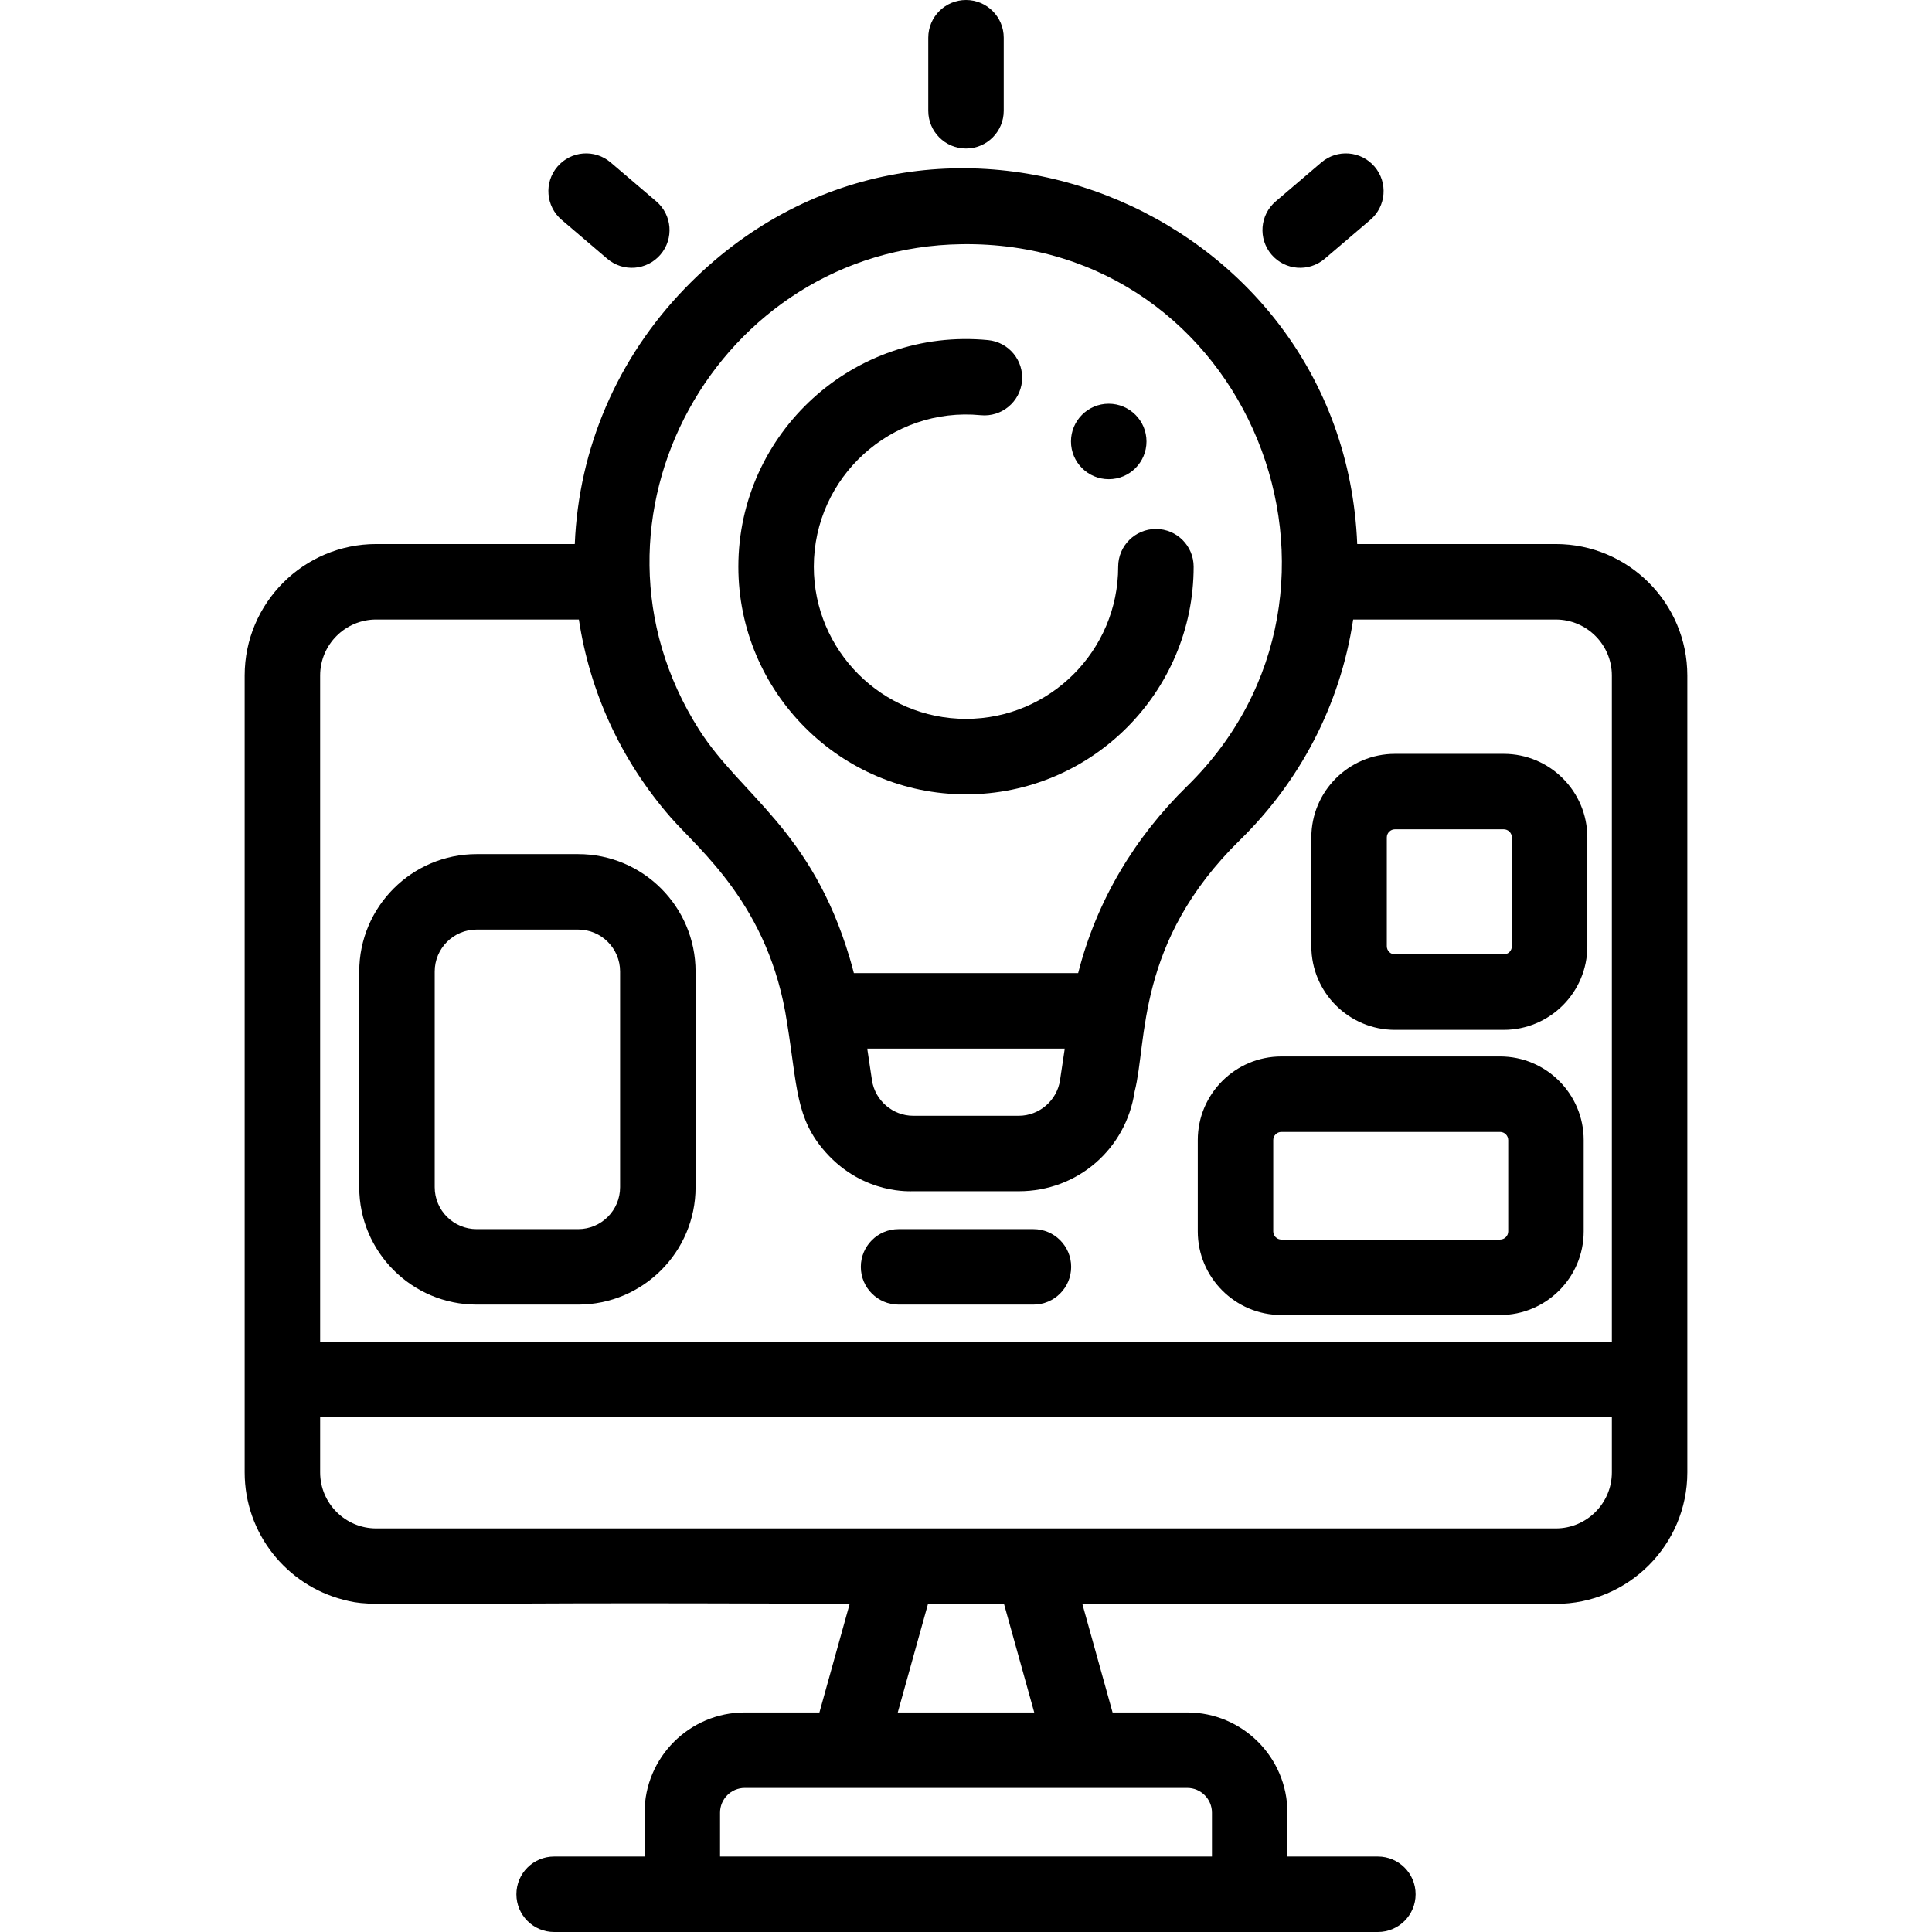 <svg xmlns="http://www.w3.org/2000/svg" id="Capa_1" height="512" viewBox="0 0 512 512" width="512"><g><path d="m412.307 144.175h-52.628c-3.625-89.691-114.117-134.086-178.215-67.704-17.893 18.53-28.099 42.365-29.14 67.704h-52.63c-19.218 0-34.853 15.635-34.853 34.853v211.164c0 16.215 11.131 29.879 26.153 33.753 8.639 2.228 6.498.455 134.177 1.099l-8.016 28.777h-19.784c-14.641 0-26.552 11.911-26.552 26.552v11.627h-23.967c-5.523 0-10 4.478-10 10s4.477 10 10 10h33.967 184.33c5.522 0 10-4.478 10-10s-4.478-10-10-10h-23.968v-11.627c0-14.641-11.911-26.552-26.552-26.552h-19.784l-8.016-28.777h125.478c19.218 0 34.853-15.635 34.853-34.853 0-10.752 0-203.915 0-211.164-.001-19.217-15.636-34.852-34.853-34.852zm-157.506-79.461c76.291-1.108 113.001 91.526 59.808 143.614-13.825 13.537-23.975 30.272-28.889 49.552h-59.438c-.349-1.372-.726-2.735-1.13-4.089-10.11-33.837-28.789-43.091-39.741-60.197-.054-.084-.111-.167-.165-.252-35.359-55.665 5.055-127.729 69.555-128.628zm-12.804 230.977c-5.418-.007-10.107-4.049-10.911-9.408l-1.26-8.403h52.347l-1.26 8.403c-.803 5.354-5.486 9.393-10.897 9.407-.009 0-.019.001-.028.001h-27.977c-.004 0-.009 0-.014 0zm-142.303-131.516h53.716c2.87 18.987 10.989 37.142 24.334 52.449 7.504 8.593 26.194 23.373 30.824 54.36 2.785 17.194 2.243 25.405 10.258 34.396 10.159 11.397 22.935 10.256 23.186 10.313h27.978c15.606 0 28.42-11.224 30.703-26.441 3.407-13.315.264-39.564 27.91-66.633 15.645-15.319 26.541-35.458 30-58.442h53.704c8.189 0 14.853 6.663 14.853 14.853v176.552h-342.319v-176.555c0-8.189 6.663-14.852 14.853-14.852zm221.487 316.198v11.627h-130.362v-11.627c0-3.612 2.939-6.552 6.552-6.552h117.258c3.612 0 6.552 2.94 6.552 6.552zm-47.097-26.552h-36.168l8.016-28.777h20.136zm153.075-63.63c0 8.189-6.663 14.853-14.853 14.853-63.76 0-248.626 0-312.613 0-8.174 0-14.853-6.647-14.853-14.853v-14.612h342.318v14.612z"></path><path d="m238.13 345.733h35.74c5.522 0 10-4.478 10-10s-4.478-10-10-10h-35.74c-5.523 0-10 4.478-10 10s4.477 10 10 10z"></path><path d="m369.678 272.921h28.823c12.219 0 22.16-9.94 22.16-22.159v-28.823c0-12.219-9.941-22.16-22.16-22.16h-28.823c-12.219 0-22.159 9.941-22.159 22.16v28.823c0 12.218 9.94 22.159 22.159 22.159zm-2.159-50.983c0-1.191.969-2.16 2.159-2.16h28.823c1.191 0 2.16.969 2.16 2.16v28.823c0 1.19-.969 2.159-2.16 2.159h-28.823c-1.19 0-2.159-.969-2.159-2.159z"></path><path d="m339.583 348.495h57.95c12.219 0 22.16-9.94 22.16-22.159v-24.204c0-12.219-9.941-22.159-22.16-22.159h-57.95c-12.219 0-22.16 9.94-22.16 22.159v24.204c0 12.219 9.941 22.159 22.16 22.159zm-2.16-46.363c0-1.19.969-2.159 2.16-2.159h57.95c1.191 0 2.16.969 2.16 2.159v24.204c0 1.19-.969 2.159-2.16 2.159h-57.95c-1.191 0-2.16-.969-2.16-2.159z"></path><path d="m126.309 345.733h26.919c17.151 0 31.105-13.954 31.105-31.105v-57.173c0-17.151-13.954-31.105-31.105-31.105h-26.919c-17.151 0-31.105 13.954-31.105 31.105v57.173c-.001 17.151 13.953 31.105 31.105 31.105zm-11.106-88.278c0-6.124 4.982-11.105 11.105-11.105h26.919c6.124 0 11.105 4.981 11.105 11.105v57.173c0 6.124-4.982 11.105-11.105 11.105h-26.919c-6.124 0-11.105-4.981-11.105-11.105z"></path><path d="m256 210.509c33.266 0 60.329-27.063 60.329-60.329 0-5.522-4.478-10-10-10s-10 4.478-10 10c0 22.237-18.092 40.329-40.329 40.329s-40.329-18.092-40.329-40.329c0-23.658 20.431-42.447 44.252-40.141 5.49.53 10.384-3.494 10.916-8.992.53-5.498-3.495-10.385-8.992-10.916-35.643-3.429-66.176 24.672-66.176 60.049 0 33.265 27.063 60.329 60.329 60.329z"></path><path d="m256 39.357c5.522 0 10-4.478 10-10v-19.357c0-5.522-4.478-10-10-10-5.523 0-10 4.478-10 10v19.357c0 5.523 4.477 10 10 10z"></path><path d="m148.839 58.259 12.105 10.324c4.202 3.584 10.515 3.083 14.098-1.119 3.584-4.202 3.083-10.514-1.119-14.098l-12.105-10.324c-4.202-3.585-10.515-3.083-14.098 1.119-3.584 4.202-3.083 10.514 1.119 14.098z"></path><path d="m351.056 68.583 12.104-10.324c4.202-3.584 4.703-9.896 1.119-14.098-3.585-4.202-9.896-4.702-14.098-1.119l-12.104 10.324c-4.202 3.584-4.703 9.896-1.119 14.098 3.585 4.202 9.895 4.702 14.098 1.119z"></path><path d="m293.821 126.993h.024c5.522 0 9.987-4.478 9.987-10s-4.489-10-10.012-10-10 4.478-10 10 4.479 10 10.001 10z"></path></g></svg>